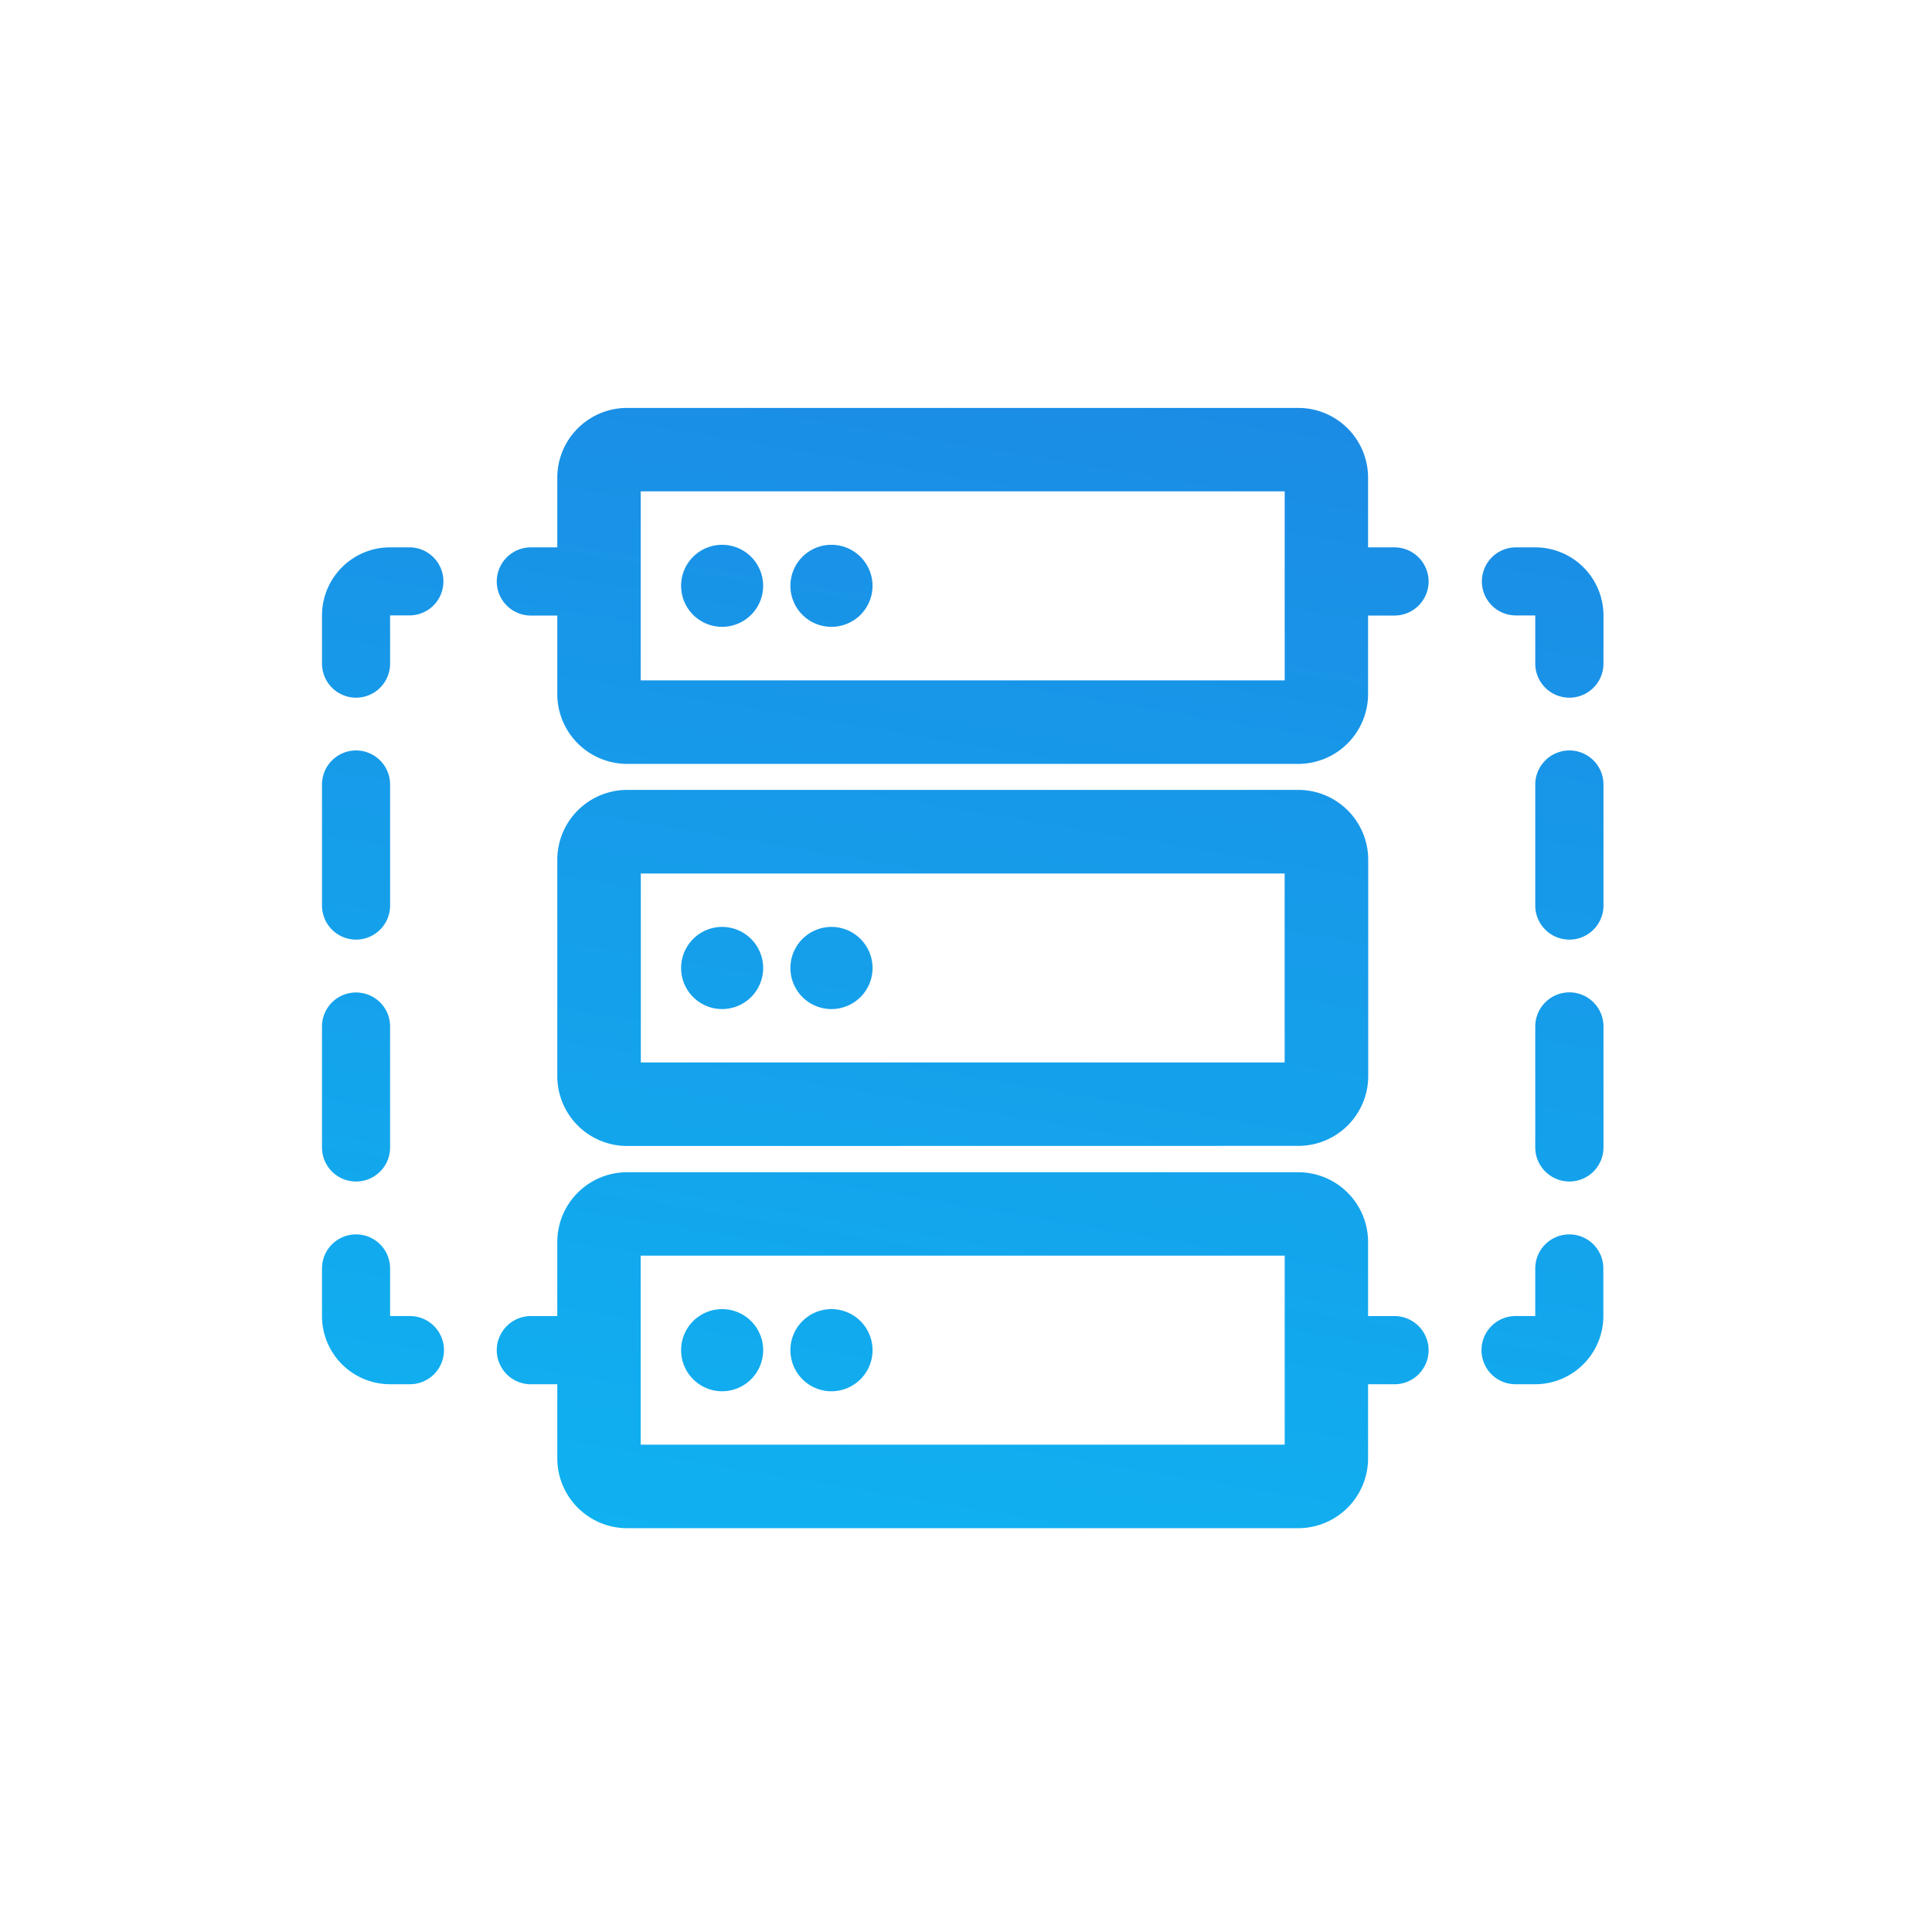 <svg id="Cluster-1" xmlns="http://www.w3.org/2000/svg" xmlns:xlink="http://www.w3.org/1999/xlink" width="90" height="90" viewBox="0 0 90 90">
  <defs>
    <linearGradient id="linear-gradient" x1="1.374" y1="-0.913" x2="0.544" y2="2.307" gradientUnits="objectBoundingBox">
      <stop offset="0" stop-color="#295fd7"/>
      <stop offset="1" stop-color="#00e2ff"/>
    </linearGradient>
  </defs>
  <g id="Group_6320" data-name="Group 6320" transform="translate(-15950.865 254.75)">
    <path id="Union_36" data-name="Union 36" d="M23269.072-5378.561a3.256,3.256,0,0,1-3.246-3.253v-3.452h-1.23a1.587,1.587,0,0,1-1.59-1.585,1.592,1.592,0,0,1,1.59-1.592h1.23v-3.452a3.251,3.251,0,0,1,3.246-3.247h31.275a3.251,3.251,0,0,1,3.248,3.247v3.452h1.234a1.593,1.593,0,0,1,1.586,1.592,1.588,1.588,0,0,1-1.586,1.585h-1.234v3.452a3.257,3.257,0,0,1-3.248,3.253Zm.639-3.891h30v-8.806h-30Zm6.975-4.4a1.91,1.91,0,0,1,1.912-1.914,1.914,1.914,0,0,1,1.914,1.914,1.917,1.917,0,0,1-1.914,1.913A1.913,1.913,0,0,1,23276.686-5386.852Zm-5.092,0a1.91,1.91,0,0,1,1.908-1.914,1.911,1.911,0,0,1,1.914,1.914,1.915,1.915,0,0,1-1.914,1.913A1.914,1.914,0,0,1,23271.594-5386.852Zm38.871,1.585a1.583,1.583,0,0,1-1.586-1.585,1.588,1.588,0,0,1,1.586-1.592h.918v-2.217a1.586,1.586,0,0,1,1.586-1.586,1.584,1.584,0,0,1,1.586,1.586v2.217a3.179,3.179,0,0,1-3.172,3.177Zm-52.428,0a3.175,3.175,0,0,1-3.172-3.177v-2.217a1.584,1.584,0,0,1,1.586-1.586,1.583,1.583,0,0,1,1.586,1.586v2.217h.926a1.587,1.587,0,0,1,1.584,1.592,1.586,1.586,0,0,1-1.584,1.585Zm53.346-11.029v-5.641a1.591,1.591,0,0,1,1.592-1.585,1.588,1.588,0,0,1,1.586,1.585v5.641a1.588,1.588,0,0,1-1.586,1.585A1.591,1.591,0,0,1,23311.383-5396.3Zm-56.518,0v-5.635a1.584,1.584,0,0,1,1.586-1.585,1.583,1.583,0,0,1,1.586,1.585v5.635a1.583,1.583,0,0,1-1.586,1.585A1.584,1.584,0,0,1,23254.865-5396.3Zm14.213-.07a3.254,3.254,0,0,1-3.252-3.253V-5409.7a3.257,3.257,0,0,1,3.252-3.253h31.27a3.257,3.257,0,0,1,3.254,3.253v10.076a3.254,3.254,0,0,1-3.254,3.253Zm.639-3.891h29.992v-8.8h-29.992Zm6.969-4.4a1.914,1.914,0,0,1,1.912-1.914,1.918,1.918,0,0,1,1.914,1.914,1.914,1.914,0,0,1-1.914,1.913A1.909,1.909,0,0,1,23276.686-5404.657Zm-5.092,0a1.914,1.914,0,0,1,1.908-1.914,1.915,1.915,0,0,1,1.914,1.914,1.911,1.911,0,0,1-1.914,1.913A1.91,1.91,0,0,1,23271.594-5404.657Zm39.789-2.908v-5.641a1.591,1.591,0,0,1,1.592-1.585,1.588,1.588,0,0,1,1.586,1.585v5.641a1.588,1.588,0,0,1-1.586,1.586A1.591,1.591,0,0,1,23311.383-5407.565Zm-56.518,0v-5.641a1.588,1.588,0,0,1,1.586-1.585,1.586,1.586,0,0,1,1.586,1.585v5.641a1.586,1.586,0,0,1-1.586,1.586A1.588,1.588,0,0,1,23254.865-5407.565Zm14.207-6.6a3.256,3.256,0,0,1-3.246-3.253v-3.657h-1.23a1.591,1.591,0,0,1-1.59-1.586,1.592,1.592,0,0,1,1.59-1.591h1.23v-3.248a3.251,3.251,0,0,1,3.246-3.247h31.275a3.251,3.251,0,0,1,3.248,3.247v3.248h1.234a1.593,1.593,0,0,1,1.586,1.591,1.591,1.591,0,0,1-1.586,1.586h-1.234v3.657a3.257,3.257,0,0,1-3.248,3.253Zm.639-3.891h30v-8.806h-30Zm41.672-.784v-2.241h-.9a1.583,1.583,0,0,1-1.586-1.586,1.586,1.586,0,0,1,1.586-1.585h.9a3.179,3.179,0,0,1,3.178,3.171v2.241a1.59,1.59,0,0,1-1.592,1.591A1.591,1.591,0,0,1,23311.383-5418.84Zm-56.518.005v-2.247a3.174,3.174,0,0,1,3.172-3.171h.9a1.586,1.586,0,0,1,1.584,1.585,1.582,1.582,0,0,1-1.584,1.586h-.9v2.247a1.586,1.586,0,0,1-1.586,1.586A1.588,1.588,0,0,1,23254.865-5418.835Zm21.82-3.622a1.91,1.91,0,0,1,1.912-1.914,1.914,1.914,0,0,1,1.914,1.914,1.912,1.912,0,0,1-1.914,1.907A1.908,1.908,0,0,1,23276.686-5422.457Zm-5.092,0a1.91,1.91,0,0,1,1.908-1.914,1.911,1.911,0,0,1,1.914,1.914,1.91,1.91,0,0,1-1.914,1.907A1.909,1.909,0,0,1,23271.594-5422.457Z" transform="translate(-7289 5195)" stroke="rgba(0,0,0,0)" stroke-miterlimit="10" stroke-width="1" fill="url(#linear-gradient)"/>
  </g>
  <rect id="Rectangle_1029" data-name="Rectangle 1029" width="90" height="90" fill="none"/>
</svg>
